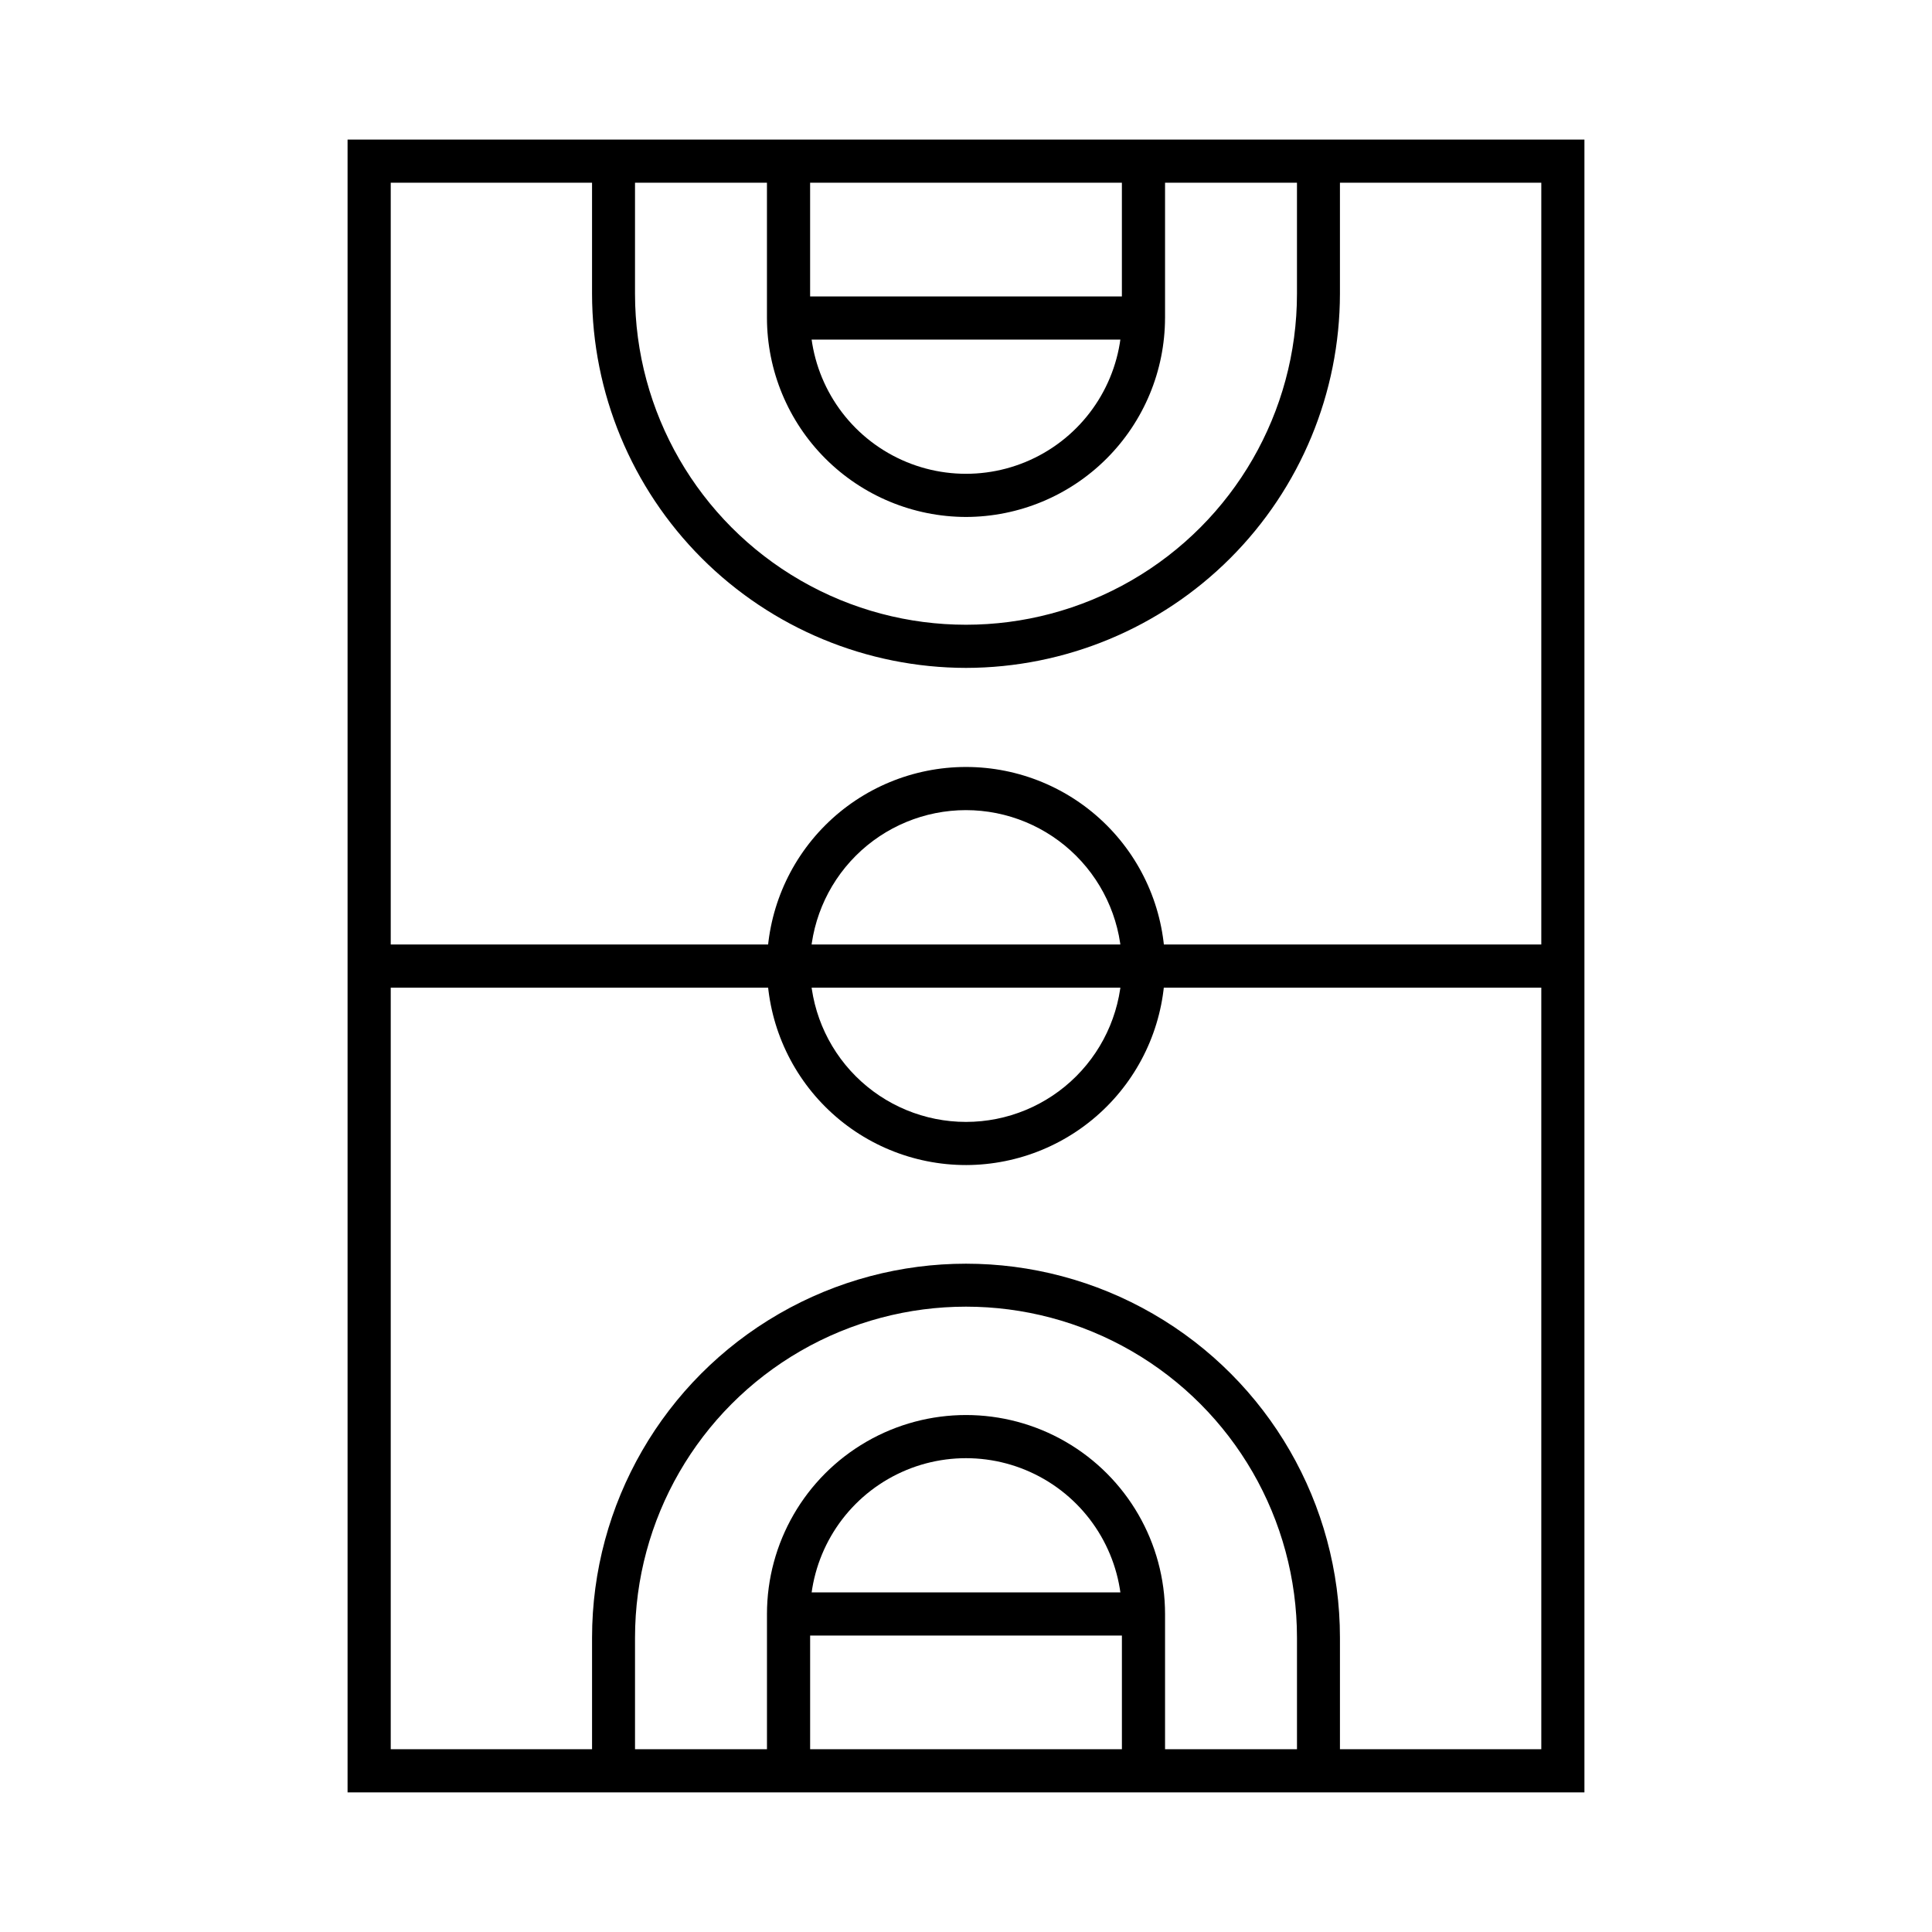 <?xml version="1.0" encoding="UTF-8"?>
<!-- The Best Svg Icon site in the world: iconSvg.co, Visit us! https://iconsvg.co -->
<svg fill="#000000" width="800px" height="800px" version="1.1" viewBox="144 144 512 512" xmlns="http://www.w3.org/2000/svg">
 <g>
  <path d="m563.89 619h-327.78v-438.01h327.78zm-316.34-11.438h304.91v-415.14h-304.91z"/>
  <path d="m400 321c-26.281-0.039-51.473-10.5-70.051-29.086-18.574-18.586-29.023-43.785-29.051-70.062v-35.266h11.387v35.266c0 31.336 16.719 60.293 43.855 75.961 27.141 15.668 60.574 15.668 87.715 0 27.137-15.668 43.855-44.625 43.855-75.961v-35.266h11.387v35.266c-0.027 26.277-10.473 51.477-29.051 70.062-18.578 18.586-43.77 29.047-70.047 29.086z"/>
  <path d="m242.11 394.3h315.74v11.438h-315.74z"/>
  <path d="m400 452.75c-13.992 0-27.41-5.555-37.301-15.449-9.891-9.891-15.449-23.309-15.449-37.297 0-13.992 5.559-27.41 15.449-37.301s23.309-15.449 37.301-15.449c13.988 0 27.406 5.559 37.297 15.449 9.895 9.891 15.449 23.309 15.449 37.301-0.023 13.98-5.59 27.383-15.477 37.27s-23.289 15.453-37.27 15.477zm0-94.059c-10.957 0-21.465 4.352-29.215 12.098-7.746 7.75-12.098 18.258-12.098 29.215s4.352 21.465 12.098 29.211c7.75 7.746 18.258 12.102 29.215 12.102s21.465-4.356 29.211-12.102c7.746-7.746 12.102-18.254 12.102-29.211-0.016-10.953-4.371-21.453-12.117-29.199-7.742-7.746-18.246-12.102-29.195-12.113z"/>
  <path d="m400 281c-13.984-0.027-27.383-5.594-37.27-15.48s-15.453-23.289-15.48-37.27v-41.516h11.438v41.516c0 14.758 7.871 28.398 20.656 35.777 12.781 7.379 28.527 7.379 41.312 0 12.781-7.379 20.656-21.02 20.656-35.777v-41.516h11.438v41.516h-0.004c-0.023 13.98-5.59 27.383-15.477 37.27s-23.289 15.453-37.27 15.48z"/>
  <path d="m352.99 222.56h94.062v11.438h-94.062z"/>
  <path d="m499.1 613.26h-11.387v-35.266c0-31.34-16.719-60.297-43.855-75.965-27.141-15.668-60.574-15.668-87.715 0-27.137 15.668-43.855 44.625-43.855 75.965v35.266h-11.387v-35.266c0-35.406 18.891-68.121 49.551-85.824 30.66-17.703 68.438-17.703 99.098 0 30.664 17.703 49.551 50.418 49.551 85.824z"/>
  <path d="m452.75 613.26h-11.434v-41.516c0-14.758-7.875-28.398-20.656-35.777-12.785-7.379-28.531-7.379-41.312 0-12.785 7.379-20.656 21.02-20.656 35.777v41.516h-11.438v-41.516c0-18.844 10.055-36.258 26.375-45.68s36.426-9.422 52.746 0c16.324 9.422 26.375 26.836 26.375 45.68z"/>
  <path d="m352.99 566h94.062v11.438h-94.062z"/>
 </g>
</svg>